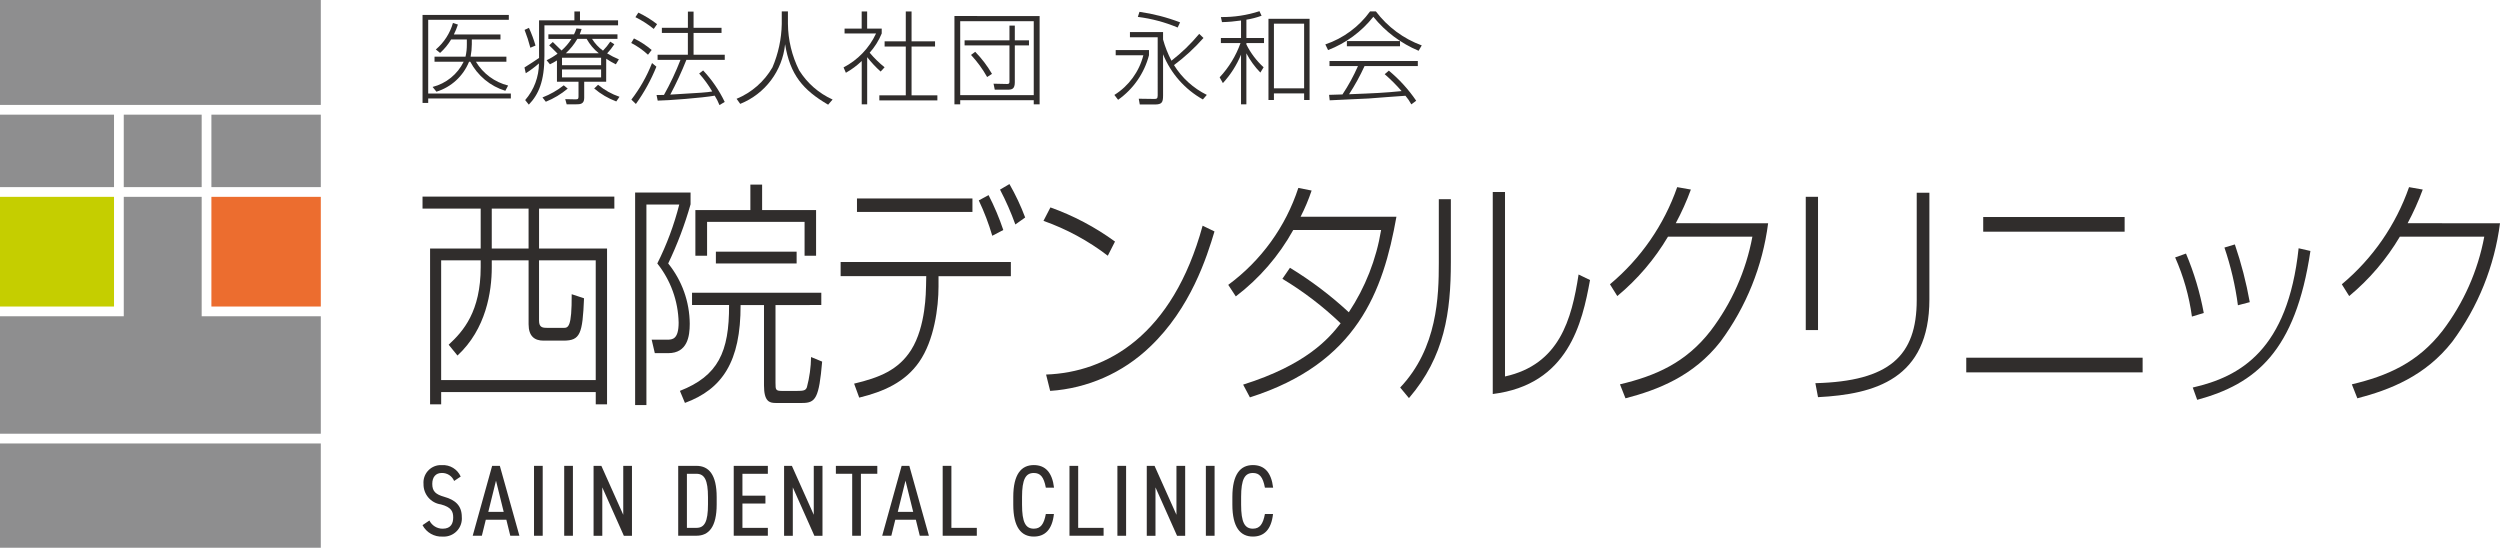 <?xml version="1.0" encoding="UTF-8"?><svg id="Layer_1" xmlns="http://www.w3.org/2000/svg" viewBox="0 0 268.197 58.761"><defs><style>.cls-1{fill:#302d2c;}.cls-1,.cls-2,.cls-3,.cls-4{stroke-width:0px;}.cls-2{fill:#c5ce00;}.cls-3{fill:#8e8e8f;}.cls-4{fill:#ec6d2f;}</style></defs><g id="_グループ_26"><path id="_パス_158" class="cls-1" d="m48.72,51.597c-.223-.532-.749-.872-1.326-.858-.642,0-1.021.433-1.021,1.173,0,.814.379,1.129,1.3,1.391,1.152.325,1.869.923,1.869,2.162.088,1.07-.708,2.009-1.778,2.097-.091.008-.183.009-.275.003-.898.049-1.743-.43-2.162-1.226l.738-.5c.267.541.82.883,1.424.88.933,0,1.129-.63,1.129-1.206,0-.651-.207-1.1-1.315-1.4-1.09-.15-1.894-1.094-1.869-2.194-.085-1.03.682-1.934,1.712-2.019.088-.007.177-.008.266-.003.861-.05,1.662.439,2.011,1.228l-.703.472Z"/><path id="_パス_159" class="cls-1" d="m50.711,57.476l2.085-7.5h.826l2.1,7.5h-.978l-.423-1.717h-2.206l-.423,1.717h-.981Zm1.673-2.564h1.652l-.826-3.347-.826,3.347Z"/><path id="_パス_160" class="cls-1" d="m58.221,57.476h-.933v-7.5h.933v7.5Z"/><path id="_パス_161" class="cls-1" d="m61.462,57.476h-.935v-7.5h.935v7.5Z"/><path id="_パス_162" class="cls-1" d="m67.797,49.979v7.5h-.87l-2.313-5.194v5.194h-.936v-7.5h.838l2.346,5.247v-5.247h.935Z"/><path id="_パス_163" class="cls-1" d="m72.757,57.476v-7.5h1.955c1.326,0,2.173.935,2.173,3.356v.782c0,2.423-.847,3.358-2.173,3.358l-1.955.004Zm3.195-3.358v-.782c0-1.857-.38-2.509-1.24-2.509h-1.021v5.8h1.021c.87.001,1.24-.651,1.24-2.509Z"/><path id="_パス_164" class="cls-1" d="m82.374,49.979v.847h-2.727v2.348h2.467v.847h-2.467v2.608h2.727v.847h-3.661v-7.5l3.661.003Z"/><path id="_パス_165" class="cls-1" d="m88.235,49.979v7.5h-.87l-2.313-5.194v5.194h-.936v-7.5h.838l2.346,5.247v-5.247h.935Z"/><path id="_パス_166" class="cls-1" d="m94.116,49.979v.847h-1.759v6.649h-.935v-6.649h-1.75v-.847h4.444Z"/><path id="_パス_167" class="cls-1" d="m94.641,57.476l2.085-7.5h.826l2.1,7.5h-.978l-.423-1.717h-2.206l-.424,1.717h-.98Zm1.673-2.564h1.652l-.826-3.347-.826,3.347Z"/><path id="_パス_168" class="cls-1" d="m102.065,56.628h2.727v.847h-3.662v-7.5h.935v6.653Z"/><path id="_パス_169" class="cls-1" d="m112.196,52.316c-.217-1.173-.6-1.575-1.292-1.575-.87,0-1.261.673-1.261,2.574v.826c0,1.89.379,2.574,1.261,2.574.738,0,1.086-.477,1.292-1.575h.868c-.184,1.684-.966,2.422-2.161,2.422-1.348,0-2.2-1-2.2-3.421v-.825c0-2.423.847-3.423,2.2-3.423,1.238,0,1.976.782,2.173,2.423h-.88Z"/><path id="_パス_170" class="cls-1" d="m115.666,56.628h2.727v.847h-3.661v-7.5h.935l-.001,6.653Z"/><path id="_パス_171" class="cls-1" d="m120.807,57.476h-.933v-7.5h.933v7.5Z"/><path id="_パス_172" class="cls-1" d="m127.144,49.979v7.5h-.87l-2.315-5.194v5.194h-.935v-7.5h.836l2.348,5.247v-5.247h.936Z"/><path id="_パス_173" class="cls-1" d="m130.299,57.476h-.935v-7.5h.935v7.5Z"/><path id="_パス_174" class="cls-1" d="m135.699,52.316c-.217-1.173-.6-1.575-1.292-1.575-.87,0-1.261.673-1.261,2.574v.826c0,1.89.381,2.574,1.261,2.574.738,0,1.086-.477,1.292-1.575h.87c-.184,1.684-.968,2.422-2.162,2.422-1.348,0-2.2-1-2.2-3.421v-.825c0-2.423.847-3.423,2.2-3.423,1.238,0,1.978.782,2.173,2.423h-.881Z"/></g><g id="_グループ_27"><path id="_パス_175" class="cls-1" d="m54.586,1.602v.521h-8.649v7.91h8.866v.533h-8.866v.477h-.607V1.602l9.256 0Zm-.26,4.477v.542h-3.272c.769,1.275,2.012,2.193,3.456,2.555l-.3.565c-1.619-.498-2.972-1.62-3.76-3.119h-.13c-.624,1.543-1.909,2.724-3.5,3.216l-.412-.51c1.454-.371,2.672-1.36,3.335-2.706h-3.128v-.542h3.325c.097-.421.145-.851.142-1.283v-.565h-1.685c-.318.54-.718,1.028-1.185,1.446l-.456-.37c.88-.746,1.519-1.737,1.836-2.846l.533.174c-.12.364-.265.72-.435,1.064h5v.531h-3.074v.522c-.004.445-.047.889-.13,1.326l3.84-0Z"/><path id="_パス_176" class="cls-1" d="m57.83,2.184h3.791v-.956h.6v.956h4.084v.533h-7.9v3.281c0,2.718-.621,4.13-1.674,5.227l-.391-.489c.948-1.091,1.473-2.487,1.478-3.933-.442.388-.915.741-1.413,1.054l-.14-.619c.553-.337,1.293-.836,1.564-1.021l.001-4.033Zm-.935,2.935c-.167-.65-.374-1.289-.619-1.913l.467-.217c.282.615.518,1.25.707,1.9l-.555.23Zm1.3,5.334c.821-.317,1.591-.756,2.283-1.3l.424.349c-.702.593-1.495,1.07-2.348,1.412l-.359-.461Zm6.835-1.684h-2.357v1.748c0,.673-.479.673-.859.673h-1.022l-.152-.554,1.141.023c.282,0,.282-.121.282-.37v-1.52h-2.313v-2.285c-.241.154-.491.293-.75.414l-.358-.435c.412-.198.805-.435,1.173-.707-.294-.294-.761-.771-.9-.891l.39-.359c.142.142.229.217.936.913.411-.362.769-.779,1.064-1.24h-2.475v-.495h2.75c.103-.203.19-.414.26-.631l.556.054c-.1.293-.119.37-.207.577h4.053v.488h-2.727c.306.492.705.92,1.173,1.261.291-.296.553-.62.782-.966l.435.282c-.228.348-.486.676-.772.978.403.245.825.459,1.261.64l-.326.533c-.358-.175-.704-.375-1.033-.6l-.005,2.469Zm-.544-2.576h-4.194v.8h4.194v-.8Zm0,1.261h-4.194v.847h4.194v-.847Zm-.249-1.739c-.53-.424-.972-.949-1.3-1.543h-1c-.332.575-.75,1.095-1.24,1.543h3.54Zm-.077,3.379c.681.567,1.461,1.004,2.3,1.29l-.347.5c-.864-.324-1.665-.795-2.369-1.391l.416-.399Z"/><path id="_パス_177" class="cls-1" d="m69.516,5.872c-.54-.5-1.145-.925-1.8-1.261l.294-.489c.684.33,1.323.747,1.9,1.24l-.394.51Zm-1.783,4.814c.92-1.197,1.666-2.518,2.218-3.923l.467.391c-.571,1.417-1.309,2.759-2.2,4l-.485-.468Zm2.4-7.584c-.607-.491-1.267-.914-1.966-1.261l.314-.488c.713.339,1.387.754,2.011,1.238l-.359.511Zm5.3,4.456c.941,1,1.722,2.14,2.315,3.378l-.565.338c-.137-.353-.308-.692-.51-1.012-1.315.239-5.064.522-6.116.533l-.121-.6c.479,0,.577,0,.794-.011.679-1.21,1.271-2.466,1.771-3.76h-2.455v-.554h3.248v-2.336h-2.789v-.554h2.792v-1.738h.608v1.738h3v.554h-3v2.336h3.346v.554h-4.117c-.507,1.273-1.083,2.517-1.727,3.726,3.476-.205,3.868-.228,4.5-.337-.402-.686-.871-1.33-1.4-1.924l.426-.331Z"/><path id="_パス_178" class="cls-1" d="m84.528,1.221v1.326c.015,1.737.427,3.447,1.206,5,.86,1.375,2.107,2.464,3.586,3.13l-.479.554c-2.7-1.576-4.086-3.216-4.617-6.488-.289,2.863-2.143,5.328-4.813,6.4l-.391-.544c1.618-.669,2.97-1.853,3.846-3.368.63-1.474.97-3.056,1-4.659v-1.348l.662-.003Z"/><path id="_パス_179" class="cls-1" d="m94.475,7.676c-.527-.47-1.01-.987-1.445-1.543v5.063h-.586v-4.65c-.512.49-1.083.914-1.7,1.261l-.249-.577c1.533-.794,2.759-2.074,3.488-3.639h-3.379v-.521h1.836v-1.837h.586v1.837h1.564v.521c-.31.757-.747,1.455-1.292,2.064.481.572,1.017,1.096,1.6,1.564l-.423.457Zm3.316-6.444v3.205h2.52v.554h-2.52v5.238h2.769v.544h-6.225v-.544h2.836v-5.238h-2.271v-.554h2.271V1.232h.62Z"/><path id="_パス_180" class="cls-1" d="m111.529,1.721v9.474h-.63v-.446h-7.889v.445h-.619V1.72l9.138.001Zm-8.519.554v7.931h7.889V2.275h-7.889Zm5.857,6.563c0,.673-.282.782-.717.782h-1.434l-.13-.642,1.477.033c.23,0,.23-.142.23-.272v-3.868h-4.813v-.544h4.813v-1.578h.575v1.575h1.52v.544h-1.52l-.001,3.97Zm-4.247-3.281c.696.712,1.301,1.507,1.8,2.368l-.521.337c-.481-.855-1.061-1.65-1.729-2.369l.45-.336Z"/><path id="_パス_181" class="cls-1" d="m123.262,5.372v.554c-.506,1.934-1.679,3.628-3.313,4.78l-.4-.521c1.546-.967,2.659-2.492,3.109-4.259h-2.967v-.554h3.571Zm5.846-1.3c-.952,1.077-2.012,2.053-3.163,2.913.852,1.373,2.072,2.48,3.521,3.195l-.423.489c-1.933-1.083-3.439-2.793-4.27-4.847v4.422c0,.738-.121.966-.891.966h-1.608l-.11-.619,1.631.023c.272,0,.4-.012.4-.37V3.995h-2.976v-.554h3.553v.8c.218.787.52,1.548.9,2.271,1.094-.849,2.093-1.814,2.978-2.879l.458.439Zm-2.771-1.119c-1.365-.574-2.802-.957-4.271-1.14l.175-.544c1.49.211,2.952.591,4.357,1.131l-.261.553Z"/><path id="_パス_182" class="cls-1" d="m135.21,7.785c-.598-.612-1.103-1.307-1.5-2.065v5.476h-.575v-5.334c-.463,1.125-1.122,2.158-1.946,3.053l-.347-.619c.99-1.059,1.751-2.309,2.238-3.674h-2.106v-.542h2.162v-1.88c-.677.1-1.359.159-2.043.174l-.119-.544c1.405.018,2.803-.194,4.139-.63l.228.489c-.528.193-1.074.334-1.629.423v1.967h1.89v.542h-1.89v.153c.459.922,1.085,1.751,1.847,2.444l-.349.567Zm5.28,2.944h-.586v-.707h-3.239v.707h-.586V2.014h4.41l.001,8.715Zm-.586-8.193h-3.239v6.942h3.239V2.536Z"/><path id="_パス_183" class="cls-1" d="m147.601,1.221c1.255,1.665,2.964,2.933,4.922,3.651l-.337.575c-1.897-.795-3.566-2.049-4.857-3.649-1.269,1.605-2.947,2.839-4.856,3.574l-.293-.608c1.929-.654,3.606-1.892,4.8-3.542l.621-.001Zm1.391,6.357c1.125.932,2.113,2.019,2.935,3.227l-.522.391c-.176-.33-.387-.64-.63-.924-.587.023-3.379.261-3.954.294-.664.044-3.586.152-4.173.195l-.066-.586c.1,0,1.261-.033,1.436-.044.641-.964,1.197-1.982,1.662-3.042h-3.054v-.544h9.476v.544h-5.716c-.478,1.047-1.033,2.057-1.662,3.021,2.8-.109,3.793-.153,5.639-.338-.561-.646-1.168-1.252-1.815-1.813l.444-.381Zm-4.5-3.172h5.7v.554h-5.7v-.554Z"/></g><g id="_グループ_29"><g id="_グループ_28"><rect id="_長方形_93" class="cls-3" width="34.416" height="11.256"/><rect id="_長方形_94" class="cls-4" x="22.679" y="21.117" width="11.737" height="11.767"/><rect id="_長方形_95" class="cls-3" x="22.679" y="12.3" width="11.737" height="7.773"/><rect id="_長方形_96" class="cls-3" y="12.3" width="12.232" height="7.773"/><rect id="_長方形_97" class="cls-3" y="47.571" width="34.416" height="11.19"/><rect id="_長方形_98" class="cls-3" x="13.277" y="12.3" width="8.358" height="7.773"/><path id="_パス_184" class="cls-3" d="m21.635,33.929v-12.812h-8.357v12.812H0v12.6h34.416v-12.6h-12.781Z"/><rect id="_長方形_99" class="cls-2" y="21.117" width="12.232" height="11.767"/></g></g><g id="_グループ_30"><path id="_パス_185" class="cls-1" d="m65.908,22.377h-8.079v4.284h7.294v16.716h-1.212v-1.315h-16.583v1.315h-1.19v-16.716h5.429v-4.284h-6.239v-1.288h20.578l.002,1.288Zm-14.341,5.548h-4.241v12.846h16.583v-12.846h-6.082v6.476c0,.747.4.773.921.773h1.682c.518,0,.921,0,.9-3.612l1.324.438c-.157,3.819-.4,4.542-2.2,4.542h-2.153c-.944,0-1.594-.465-1.594-1.754v-6.862h-3.95v.747c0,2.606-.605,6.63-3.68,9.468l-.944-1.161c1.572-1.445,3.435-3.56,3.435-8.333l-.001-.722Zm5.138-5.547h-3.95v4.284h3.95v-4.284Z"/><path id="_パス_186" class="cls-1" d="m74.083,20.654v1.264c-.618,2.18-1.421,4.303-2.4,6.346,1.483,1.833,2.298,4.116,2.312,6.474,0,1.342-.248,3.148-2.312,3.148h-1.436l-.337-1.445h1.659c.583,0,1.234-.051,1.234-1.831-.047-2.309-.851-4.539-2.289-6.346,1.011-2.015,1.801-4.134,2.355-6.32h-3.523v21.51h-1.211v-22.8h5.948Zm9.112,12.073v8.359c0,.747.021.852.74.852h1.526c.762,0,.965-.051,1.1-.388.282-1.061.432-2.152.448-3.249l1.19.491c-.337,3.92-.695,4.438-2.132,4.438h-2.872c-.673,0-1.235-.183-1.235-1.886v-8.62h-2.512c.021,6.088-1.976,9.029-5.97,10.5l-.539-1.291c4.084-1.6,5.3-4.154,5.274-9.21h-3.973v-1.315h13.868v1.315l-4.913.004Zm-1.436-12.925v2.734h5.789v4.9h-1.234v-3.637h-10.459v3.637h-1.256v-4.9h5.9v-2.734h1.26Zm-4.96,8.461v-1.265h8.662v1.265h-8.662Z"/><path id="_パス_187" class="cls-1" d="m108.444,28.106v1.522h-7.761v1.108c0,2.245-.461,5.78-2.082,8.1-1.514,2.168-3.793,3.174-6.425,3.82l-.548-1.5c2.7-.645,4.737-1.445,6.117-3.612,1.6-2.529,1.578-6.346,1.6-6.888l.021-1.031h-9.185v-1.519h18.263Zm-4.122-6.813v1.443h-12.387v-1.446l12.387.003Zm2.127,4c-.381-1.301-.865-2.569-1.448-3.793l1.052-.568c.619,1.206,1.147,2.456,1.579,3.741l-1.183.62Zm2.476-1.212c-.462-1.283-1.011-2.533-1.644-3.74l1.01-.595c.659,1.147,1.224,2.347,1.688,3.586l-1.054.749Z"/><path id="_パス_188" class="cls-1" d="m118.843,27.434c-2.09-1.6-4.419-2.862-6.9-3.741l.746-1.443c2.472.883,4.805,2.117,6.927,3.663l-.773,1.521Zm-6.62,12.747c6.511-.233,13.571-4.179,16.793-15.969l1.273.618c-.812,2.71-2.544,8.23-6.929,12.384-2.9,2.784-6.689,4.456-10.7,4.721l-.437-1.754Z"/><path id="_パス_189" class="cls-1" d="m138.385,28.726c2.259,1.376,4.374,2.975,6.313,4.773,1.766-2.663,2.947-5.67,3.465-8.823h-9.426c-1.539,2.775-3.637,5.2-6.162,7.121l-.811-1.238c3.53-2.597,6.159-6.234,7.519-10.4l1.425.282c-.324.966-.719,1.906-1.184,2.813h10.282c-1.425,8-4.21,15.712-15.719,19.375l-.725-1.368c6.733-2.114,9.188-4.927,10.459-6.577-1.899-1.818-3.995-3.419-6.249-4.773l.813-1.185Z"/><path id="_パス_190" class="cls-1" d="m155.646,28.107c0,5.365-.658,10.137-4.495,14.6l-.942-1.134c4.012-4.232,4.145-9.829,4.145-13.364v-6.837h1.292v6.735Zm5.81,12.28c5.831-1.291,7.146-6.089,7.892-10.939l1.228.593c-.833,4.593-2.324,11.221-10.435,12.229v-21.672h1.315v19.789Z"/><path id="_パス_191" class="cls-1" d="m189.683,23.95c-.592,4.597-2.35,8.966-5.108,12.692-2.894,3.714-6.731,5.185-10.195,6.089l-.592-1.5c3.793-.9,7.059-2.3,9.734-5.753,2.256-2.969,3.788-6.423,4.472-10.089h-9.055c-1.433,2.421-3.272,4.576-5.437,6.372l-.788-1.264c3.303-2.757,5.796-6.359,7.213-10.421l1.468.258c-.454,1.241-.996,2.448-1.622,3.612l9.91.004Z"/><path id="_パス_192" class="cls-1" d="m195.035,35.407h-1.315v-14.293h1.315v14.293Zm11.948-3.3c0,8.566-5.875,10.19-11.948,10.5l-.284-1.5c7.936-.205,10.873-2.916,10.873-8.925v-11.507h1.359v11.432Z"/><path id="_パス_193" class="cls-1" d="m229.858,38.374v1.573h-18.92v-1.573h18.92Zm-1.93-15.093v1.575h-15.171v-1.575h15.171Z"/><path id="_パス_194" class="cls-1" d="m235.147,33.962c-.297-2.19-.903-4.326-1.8-6.346l1.163-.414c.865,2.049,1.504,4.186,1.907,6.373l-1.27.387Zm.089,7.611c5.108-1.161,10.195-4.025,11.357-14.939l1.267.289c-1.6,10.785-5.876,14.268-12.147,15.97l-.477-1.32Zm4.845-8.824c-.278-2.106-.763-4.18-1.446-6.192l1.117-.335c.69,2.02,1.225,4.09,1.6,6.192l-1.271.335Z"/><path id="_パス_195" class="cls-1" d="m268.197,23.95c-.592,4.597-2.351,8.966-5.109,12.692-2.893,3.714-6.729,5.185-10.193,6.089l-.592-1.5c3.791-.9,7.059-2.3,9.733-5.753,2.257-2.968,3.789-6.423,4.474-10.089h-9.056c-1.432,2.421-3.271,4.577-5.436,6.372l-.79-1.264c3.303-2.757,5.796-6.359,7.213-10.421l1.469.258c-.456,1.24-.998,2.447-1.622,3.612l9.909.004Z"/></g></svg>